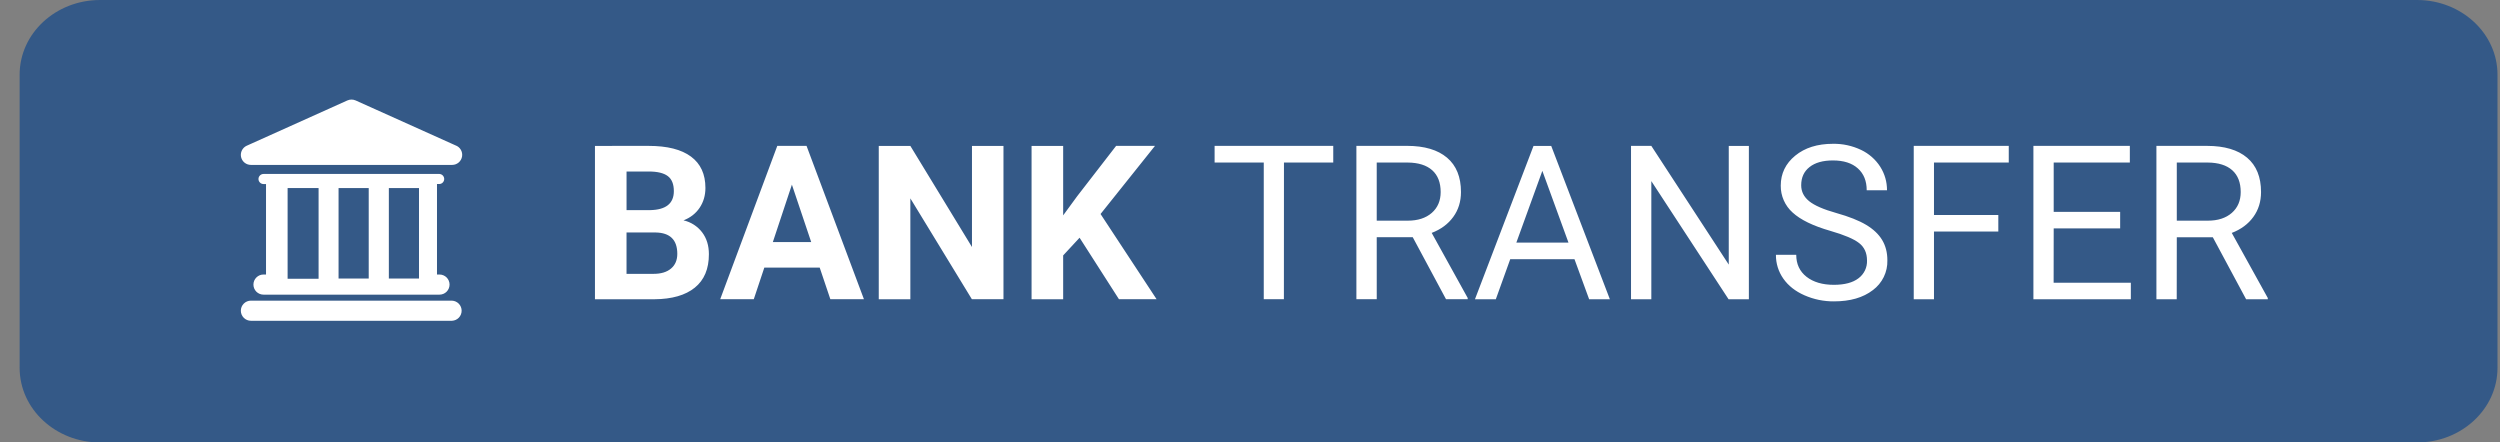
<svg width="113" height="20" viewBox="0 0 113 20" fill="none" xmlns="http://www.w3.org/2000/svg">
<rect x="0" y="0" width="113" height="20" fill="#808080" stroke="none"/>
<g clip-path="url(#clip0_258_6364)">
<path d="M109.248 0H4.525C2.515 0 0.887 1.511 0.887 3.376V16.625C0.887 18.489 2.516 20 4.525 20H109.248C111.258 20 112.887 18.489 112.887 16.625V3.375C112.887 1.511 111.258 0 109.248 0Z" fill="#345987"></path>
<path d="M11.056 7.354C11.137 7.419 11.238 7.454 11.343 7.454H20.437C20.545 7.454 20.649 7.416 20.731 7.346C20.813 7.276 20.867 7.18 20.885 7.074C20.903 6.968 20.883 6.859 20.828 6.767C20.773 6.674 20.687 6.604 20.585 6.569L16.075 4.54C16.016 4.514 15.953 4.5 15.888 4.5C15.824 4.5 15.76 4.514 15.701 4.54L11.156 6.585C11.085 6.617 11.023 6.666 10.977 6.728C10.93 6.791 10.9 6.864 10.89 6.941C10.88 7.019 10.89 7.097 10.919 7.169C10.948 7.242 10.995 7.305 11.056 7.354ZM11.91 12.409H12.024V8.319H11.911C11.851 8.319 11.793 8.295 11.75 8.252C11.707 8.209 11.683 8.151 11.683 8.091C11.683 8.03 11.707 7.973 11.75 7.93C11.793 7.887 11.851 7.863 11.911 7.863H19.865C19.923 7.867 19.977 7.892 20.017 7.935C20.056 7.977 20.078 8.033 20.078 8.09C20.078 8.148 20.056 8.204 20.017 8.246C19.977 8.289 19.923 8.314 19.865 8.318H19.752V12.408H19.865C19.986 12.408 20.102 12.456 20.187 12.541C20.272 12.627 20.32 12.742 20.32 12.863C20.32 12.984 20.272 13.099 20.187 13.185C20.102 13.27 19.986 13.318 19.865 13.318H11.91C11.79 13.318 11.674 13.27 11.588 13.185C11.503 13.1 11.455 12.984 11.455 12.864C11.455 12.743 11.502 12.627 11.588 12.542C11.673 12.456 11.789 12.408 11.909 12.408M20.432 13.59C20.549 13.595 20.659 13.646 20.74 13.73C20.821 13.815 20.866 13.928 20.866 14.044C20.866 14.162 20.821 14.274 20.74 14.359C20.659 14.443 20.549 14.493 20.432 14.499H11.341C11.221 14.499 11.105 14.451 11.02 14.366C10.934 14.28 10.886 14.165 10.886 14.044C10.886 13.923 10.934 13.808 11.02 13.722C11.105 13.637 11.221 13.589 11.341 13.589L20.432 13.59ZM16.666 8.5H15.303V12.59H16.666V8.5ZM18.939 8.5H17.576V12.59H18.939V8.5ZM26.892 6.595V13.526H29.586C30.373 13.52 30.979 13.346 31.404 13.003C31.83 12.66 32.043 12.155 32.042 11.489C32.042 11.098 31.94 10.768 31.735 10.499C31.527 10.227 31.23 10.036 30.895 9.96C31.205 9.84 31.448 9.651 31.623 9.392C31.797 9.133 31.885 8.833 31.885 8.494C31.885 7.872 31.668 7.4 31.233 7.078C30.798 6.755 30.16 6.594 29.32 6.594L26.892 6.595ZM28.319 12.379V10.507L29.629 10.508C30.286 10.518 30.614 10.84 30.614 11.474C30.614 11.757 30.52 11.978 30.331 12.138C30.143 12.298 29.88 12.378 29.544 12.378L28.319 12.379ZM29.376 9.499H28.32V7.752H29.32C29.714 7.752 30.002 7.821 30.184 7.959C30.367 8.097 30.458 8.323 30.458 8.638C30.458 9.199 30.098 9.486 29.378 9.498M34.547 12.097H37.051L37.532 13.525H39.05L36.456 6.594H35.133L32.553 13.525H34.071L34.547 12.097ZM36.666 10.94H34.933L35.794 8.346L36.666 10.94ZM43.929 13.525H45.357V6.595H43.933V11.165L41.148 6.595H39.72V13.526H41.148V8.966L43.929 13.525ZM48.055 11.545L48.797 10.745L50.577 13.525H52.278L49.745 9.673L52.206 6.593H50.449L48.684 8.875L48.055 9.735V6.595H46.627V13.527H48.055V11.545ZM58.035 7.346H60.263V6.593H54.9V7.346H57.122V13.525H58.032L58.035 7.346ZM62.228 10.722H63.856L65.36 13.525H66.34V13.468L64.713 10.527C65.129 10.367 65.454 10.127 65.686 9.807C65.92 9.487 66.036 9.111 66.036 8.679C66.036 7.999 65.826 7.482 65.406 7.127C64.986 6.772 64.386 6.594 63.604 6.593H61.309V13.525H62.229L62.228 10.722ZM63.632 9.973H62.228V7.347H63.628C64.11 7.351 64.479 7.467 64.735 7.694C64.991 7.923 65.118 8.252 65.118 8.68C65.118 9.073 64.984 9.388 64.716 9.623C64.448 9.857 64.086 9.974 63.632 9.974M68.262 11.717H71.167L71.829 13.526H72.766L70.115 6.595H69.315L66.668 13.526H67.611L68.262 11.717ZM70.895 10.965H68.539L69.714 7.723L70.895 10.965ZM78.131 13.526H79.049V6.595H78.14V11.96L74.64 6.594H73.722V13.526H74.64V8.186L78.131 13.526ZM81.026 9.606C81.383 9.935 81.953 10.212 82.737 10.437C83.363 10.618 83.795 10.801 84.032 10.987C84.27 11.172 84.389 11.435 84.389 11.774C84.395 11.929 84.363 12.084 84.296 12.224C84.228 12.364 84.128 12.486 84.003 12.579C83.747 12.775 83.377 12.873 82.895 12.874C82.378 12.874 81.964 12.753 81.654 12.51C81.345 12.267 81.19 11.936 81.19 11.517H80.272C80.267 11.903 80.385 12.281 80.608 12.597C80.832 12.916 81.149 13.166 81.561 13.347C81.981 13.532 82.436 13.626 82.895 13.622C83.628 13.622 84.213 13.453 84.651 13.115C84.862 12.96 85.031 12.756 85.146 12.521C85.261 12.286 85.317 12.026 85.309 11.765C85.309 11.413 85.23 11.107 85.072 10.846C84.916 10.586 84.675 10.358 84.349 10.163C84.024 9.968 83.573 9.789 82.997 9.627C82.421 9.465 82.013 9.287 81.773 9.093C81.533 8.897 81.414 8.658 81.414 8.375C81.414 8.022 81.54 7.747 81.792 7.55C82.044 7.351 82.396 7.252 82.847 7.252C83.333 7.252 83.709 7.372 83.975 7.612C84.242 7.851 84.375 8.18 84.375 8.599H85.293C85.293 8.215 85.191 7.861 84.987 7.537C84.775 7.207 84.475 6.944 84.121 6.776C83.724 6.587 83.287 6.492 82.847 6.5C82.149 6.5 81.581 6.678 81.145 7.035C80.709 7.392 80.49 7.844 80.49 8.39C80.487 8.619 80.534 8.846 80.626 9.056C80.719 9.266 80.855 9.454 81.026 9.606ZM87.416 10.466H90.324V9.718H87.416V7.347H90.796V6.594H86.501V13.526H87.416V10.466ZM92.827 10.323H95.831V9.575H92.827V7.347H96.269V6.594H91.91V13.526H96.314V12.779H92.824L92.827 10.323ZM98.391 10.723H100.019L101.524 13.526H102.504V13.469L100.876 10.528C101.292 10.368 101.617 10.128 101.849 9.808C102.083 9.488 102.199 9.112 102.199 8.68C102.199 8 101.989 7.483 101.569 7.128C101.148 6.773 100.547 6.595 99.767 6.594H97.47V13.526H98.388L98.391 10.723ZM99.796 9.974H98.391V7.347H99.791C100.273 7.351 100.642 7.467 100.897 7.694C101.153 7.923 101.28 8.252 101.28 8.68C101.28 9.073 101.146 9.388 100.878 9.623C100.61 9.857 100.249 9.974 99.796 9.974Z" fill="white"></path>
<rect x="13" y="8.5" width="1.4" height="4.1" fill="#345987"></rect>
</g>
<defs>
<clipPath id="clip0_258_6364">
<rect width="113" height="20" fill="white"></rect>
</clipPath>
</defs>
</svg>
